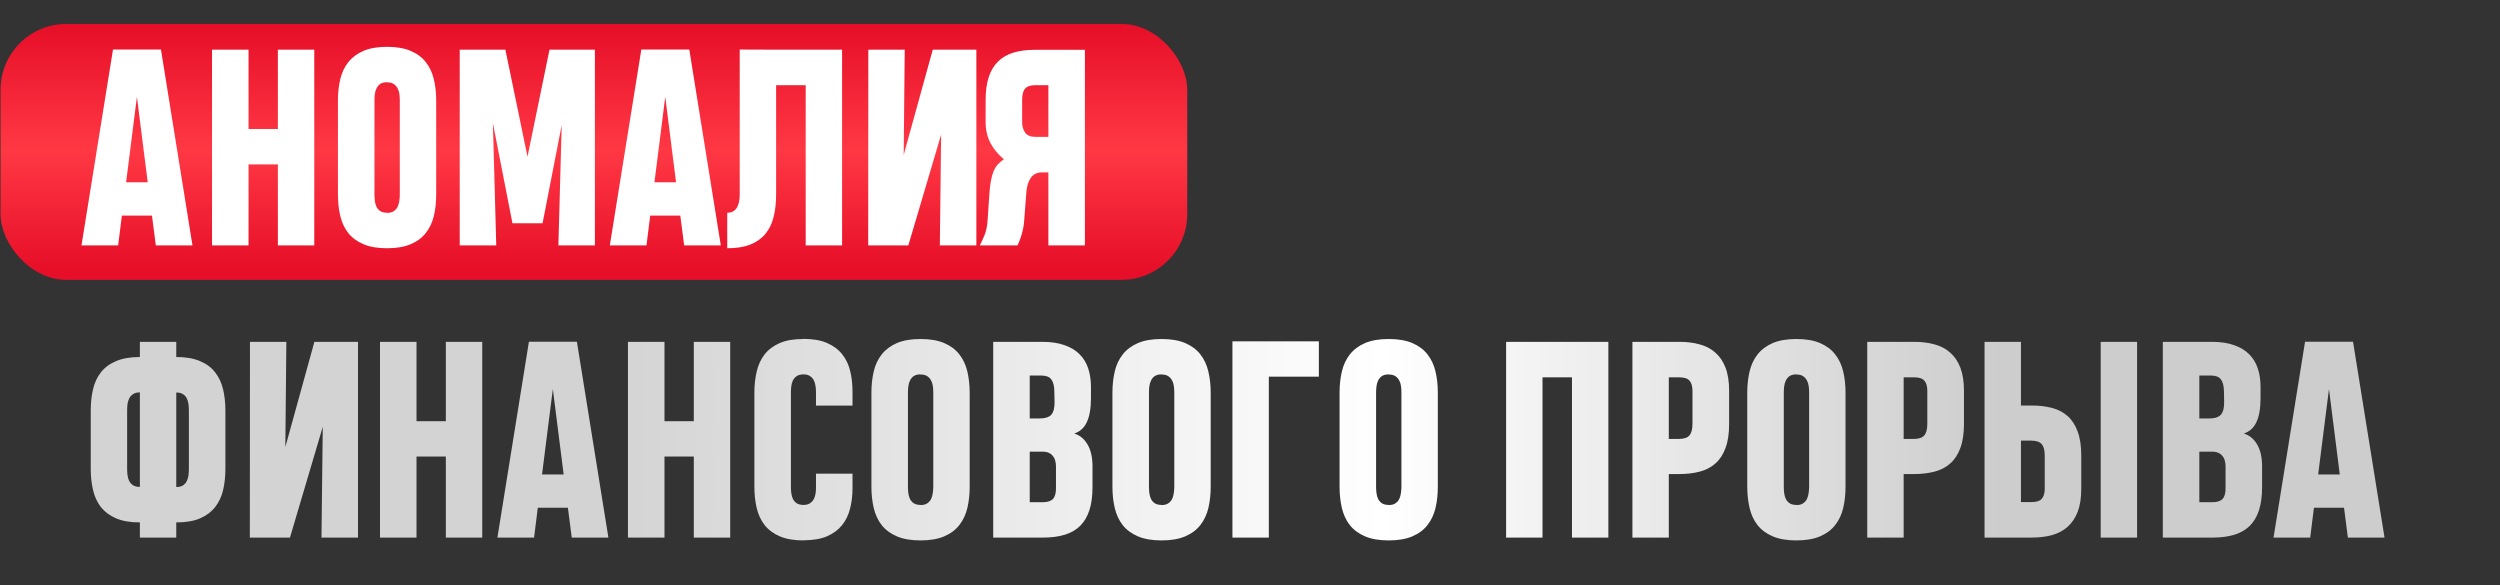 <?xml version="1.0" encoding="UTF-8"?> <svg xmlns="http://www.w3.org/2000/svg" width="3919" height="917" viewBox="0 0 3919 917" fill="none"><rect x="0" y="0" width="3919" height="917" fill="#333333" stroke="none"/><rect x="0.84" y="37.52" width="1860.32" height="401.2" rx="103.225" fill="url(#paint0_linear_242_5)"></rect><path d="M177.125 77.664H252.326L301.721 384.719H244.262L238.213 337.945H191.036L185.189 384.719H127.73L177.125 77.664ZM197.689 285.727H231.56L214.625 151.857L197.689 285.727ZM332.366 384.719V77.865H389.624V202.26H435.591V77.865H492.647V384.719H435.591V257.703H389.624V384.719H332.366ZM529.744 157.502C529.744 145.54 530.954 134.451 533.373 124.236C535.792 114.021 539.959 105.15 545.873 97.624C551.787 90.097 559.65 84.183 569.462 79.882C579.408 75.581 591.841 73.43 606.76 73.43C621.679 73.43 634.112 75.581 644.058 79.882C654.004 84.183 661.867 90.097 667.647 97.624C673.561 105.15 677.727 114.088 680.146 124.438C682.566 134.653 683.776 145.674 683.776 157.502V305.082C683.776 317.044 682.566 328.133 680.146 338.348C677.727 348.563 673.561 357.434 667.647 364.961C661.867 372.488 654.004 378.402 644.058 382.703C634.112 387.004 621.679 389.154 606.76 389.154C591.841 389.154 579.408 387.004 569.462 382.703C559.515 378.402 551.585 372.488 545.671 364.961C539.892 357.434 535.792 348.563 533.373 338.348C530.954 327.999 529.744 316.843 529.744 304.88V157.502ZM606.76 333.509C606.894 333.509 606.961 333.577 606.961 333.711C607.096 333.711 607.297 333.711 607.566 333.711C611.733 333.577 615.026 332.636 617.445 330.888C619.999 329.141 621.948 326.923 623.292 324.235C624.636 321.413 625.51 318.321 625.913 314.961C626.451 311.601 626.719 308.308 626.719 305.082V157.502C626.719 154.276 626.518 150.983 626.115 147.623C625.711 144.263 624.77 141.239 623.292 138.551C621.948 135.728 619.932 133.443 617.244 131.696C614.69 129.949 611.195 129.075 606.76 129.075C606.357 129.075 606.088 129.008 605.953 128.873C601.787 129.008 598.426 129.949 595.873 131.696C593.453 133.443 591.572 135.728 590.228 138.551C588.884 141.239 588.01 144.263 587.607 147.623C587.203 150.849 587.002 154.142 587.002 157.502V304.88C587.002 308.106 587.203 311.466 587.607 314.961C588.01 318.321 588.884 321.413 590.228 324.235C591.572 326.923 593.521 329.141 596.074 330.888C598.763 332.636 602.324 333.509 606.76 333.509ZM772.686 193.187L777.928 384.719H720.67V77.865H792.243L826.92 245.607L861.396 77.865H932.564V384.719H875.307L880.549 196.01L850.508 350.042H803.331L772.686 193.187ZM1005.35 77.664H1080.55L1129.94 384.719H1072.48L1066.43 337.945H1019.26L1013.41 384.719H955.951L1005.35 77.664ZM1025.91 285.727H1059.78L1042.85 151.857L1025.91 285.727ZM1263.01 384.719V133.51H1216.64V305.284C1216.64 318.321 1215.29 330.015 1212.6 340.364C1210.05 350.714 1205.75 359.517 1199.7 366.775C1193.65 374.033 1185.72 379.611 1175.91 383.509C1166.23 387.273 1154.27 389.154 1140.02 389.154V333.509C1143.79 333.509 1146.88 332.77 1149.3 331.292C1151.85 329.813 1153.87 327.797 1155.35 325.243C1156.82 322.555 1157.9 319.531 1158.57 316.171C1159.24 312.676 1159.58 308.98 1159.58 305.082V77.664L1214.22 77.865H1320.06V384.719H1263.01ZM1473.29 384.719L1475.3 211.131L1423.89 384.719H1360.99L1361.19 77.865H1418.25L1416.63 242.784L1462.2 77.865H1530.55V384.719H1473.29ZM1643.45 384.719V270.203H1633.57C1630.75 270.069 1627.92 270.539 1625.1 271.615C1622.28 272.555 1619.66 274.37 1617.24 277.058C1614.95 279.746 1613 283.442 1611.39 288.147C1609.91 292.717 1608.97 298.63 1608.57 305.889L1605.34 347.824C1605.07 352.125 1604.4 356.359 1603.33 360.525C1602.39 364.692 1601.38 368.455 1600.3 371.816C1599.23 375.041 1598.15 377.864 1597.08 380.283C1596.14 382.568 1595.46 384.047 1595.06 384.719H1535.99C1538.27 380.149 1540.69 374.84 1543.25 368.791C1545.8 362.609 1547.41 355.082 1548.09 346.211L1550.91 304.477C1551.45 296.144 1552.25 289.155 1553.33 283.51C1554.4 277.73 1555.75 272.824 1557.36 268.792C1559.11 264.625 1561.26 261.063 1563.81 258.107C1566.5 255.15 1569.79 252.327 1573.69 249.639C1565.22 242.784 1558.3 234.518 1552.92 224.841C1547.68 215.029 1545.06 203.94 1545.06 191.575V156.897C1545.06 142.919 1546.67 130.957 1549.9 121.01C1553.13 111.064 1557.96 102.933 1564.42 96.615C1570.87 90.164 1578.93 85.46 1588.61 82.503C1598.29 79.546 1609.58 78.067 1622.48 78.067H1700.71V384.719H1643.45ZM1602.32 191.575C1602.32 198.026 1603.86 203.47 1606.96 207.905C1610.18 212.341 1615.56 214.558 1623.09 214.558H1643.45V133.51H1623.09C1615.56 133.51 1610.18 135.325 1606.96 138.954C1603.86 142.449 1602.32 148.228 1602.32 156.293V191.575Z" fill="white"></path><path d="M219.262 842.719V818.929C204.208 818.929 191.708 816.778 181.762 812.477C171.95 808.176 164.087 802.329 158.173 794.937C152.394 787.41 148.294 778.539 145.875 768.324C143.456 758.109 142.246 747.02 142.246 735.058V643.325C142.246 631.362 143.456 620.274 145.875 610.059C148.294 599.844 152.394 591.04 158.173 583.648C164.087 576.121 172.017 570.274 181.964 566.107C191.91 561.806 204.343 559.656 219.262 559.656V535.866H276.318V559.656C291.237 559.656 303.67 561.806 313.616 566.107C323.562 570.274 331.425 576.121 337.205 583.648C343.119 591.174 347.285 600.045 349.705 610.26C352.124 620.475 353.334 631.564 353.334 643.526V735.058C353.334 747.02 352.124 758.109 349.705 768.324C347.285 778.539 343.119 787.41 337.205 794.937C331.291 802.464 323.361 808.378 313.415 812.679C303.603 816.845 291.237 818.929 276.318 818.929V842.719H219.262ZM219.262 615.099C214.961 615.099 211.466 615.973 208.778 617.72C206.224 619.333 204.208 621.483 202.73 624.172C201.386 626.86 200.445 629.884 199.907 633.244C199.504 636.604 199.302 639.964 199.302 643.325V735.058C199.302 738.284 199.504 741.577 199.907 744.937C200.31 748.297 201.184 751.321 202.528 754.01C204.007 756.698 206.023 758.915 208.576 760.663C211.265 762.41 214.826 763.284 219.262 763.284V615.099ZM276.318 763.485C280.619 763.485 284.046 762.679 286.6 761.066C289.288 759.319 291.304 757.101 292.649 754.413C294.127 751.59 295.068 748.499 295.471 745.139C295.874 741.778 296.076 738.418 296.076 735.058V643.526C296.076 640.3 295.874 637.007 295.471 633.647C295.068 630.287 294.194 627.263 292.85 624.575C291.506 621.752 289.49 619.534 286.802 617.922C284.248 616.174 280.753 615.301 276.318 615.301V763.485ZM503.938 842.719L505.954 669.131L454.543 842.719H391.64L391.842 535.866H448.898L447.285 700.784L492.849 535.866H561.196V842.719H503.938ZM595.671 842.719V535.866H652.929V660.26H698.896V535.866H755.953V842.719H698.896V715.703H652.929V842.719H595.671ZM829.138 535.664H904.339L953.734 842.719H896.274L890.226 795.945H843.049L837.202 842.719H779.743L829.138 535.664ZM849.702 743.727H883.573L866.637 609.857L849.702 743.727ZM984.379 842.719V535.866H1041.64V660.26H1087.6V535.866H1144.66V842.719H1087.6V715.703H1041.64V842.719H984.379ZM1336.39 742.518V765.098C1336.39 776.657 1335.12 787.41 1332.56 797.356C1330.14 807.168 1325.98 815.77 1320.06 823.162C1314.15 830.555 1306.29 836.402 1296.47 840.703C1286.66 844.869 1274.36 846.953 1259.58 846.953V847.154C1244.66 847.154 1232.23 845.004 1222.28 840.703C1212.33 836.402 1204.4 830.488 1198.49 822.961C1192.71 815.434 1188.61 806.563 1186.19 796.348C1183.77 785.999 1182.56 774.843 1182.56 762.88V615.502C1182.56 603.674 1183.77 592.653 1186.19 582.438C1188.61 572.088 1192.71 563.15 1198.49 555.623C1204.4 548.097 1212.27 542.183 1222.08 537.882C1231.89 533.581 1244.26 531.43 1259.18 531.43L1259.38 531.228C1274.3 531.228 1286.66 533.379 1296.47 537.68C1306.42 541.981 1314.35 547.895 1320.26 555.422C1326.18 562.814 1330.34 571.551 1332.76 581.631C1335.18 591.578 1336.39 602.33 1336.39 613.889V635.865H1279.14V614.091C1279.14 611 1278.87 607.908 1278.33 604.817C1277.93 601.591 1277.05 598.701 1275.71 596.147C1274.36 593.459 1272.35 591.242 1269.66 589.494C1267.11 587.747 1263.75 586.873 1259.58 586.873C1255.28 586.873 1251.78 587.747 1249.1 589.494C1246.54 591.242 1244.53 593.459 1243.05 596.147C1241.7 598.836 1240.83 601.927 1240.43 605.422C1240.02 608.782 1239.82 612.142 1239.82 615.502V762.88C1239.82 766.106 1240.02 769.466 1240.43 772.961C1240.83 776.321 1241.7 779.413 1243.05 782.235C1244.39 784.923 1246.34 787.141 1248.89 788.888C1251.58 790.636 1255.14 791.509 1259.58 791.509C1263.61 791.509 1266.9 790.703 1269.46 789.09C1272.01 787.477 1273.96 785.461 1275.3 783.042C1276.78 780.488 1277.79 777.665 1278.33 774.574C1278.87 771.348 1279.14 768.122 1279.14 764.897V742.518H1336.39ZM1366.03 615.502C1366.03 603.54 1367.24 592.451 1369.66 582.236C1372.08 572.021 1376.24 563.15 1382.16 555.623C1388.07 548.097 1395.94 542.183 1405.75 537.882C1415.69 533.581 1428.13 531.43 1443.05 531.43C1457.96 531.43 1470.4 533.581 1480.34 537.882C1490.29 542.183 1498.15 548.097 1503.93 555.623C1509.85 563.15 1514.01 572.088 1516.43 582.438C1518.85 592.653 1520.06 603.674 1520.06 615.502V763.082C1520.06 775.044 1518.85 786.133 1516.43 796.348C1514.01 806.563 1509.85 815.434 1503.93 822.961C1498.15 830.488 1490.29 836.402 1480.34 840.703C1470.4 845.004 1457.96 847.154 1443.05 847.154C1428.13 847.154 1415.69 845.004 1405.75 840.703C1395.8 836.402 1387.87 830.488 1381.96 822.961C1376.18 815.434 1372.08 806.563 1369.66 796.348C1367.24 785.999 1366.03 774.843 1366.03 762.88V615.502ZM1443.05 791.509C1443.18 791.509 1443.25 791.577 1443.25 791.711C1443.38 791.711 1443.58 791.711 1443.85 791.711C1448.02 791.577 1451.31 790.636 1453.73 788.888C1456.28 787.141 1458.23 784.923 1459.58 782.235C1460.92 779.413 1461.8 776.321 1462.2 772.961C1462.74 769.601 1463.01 766.308 1463.01 763.082V615.502C1463.01 612.276 1462.8 608.983 1462.4 605.623C1462 602.263 1461.06 599.239 1459.58 596.551C1458.23 593.728 1456.22 591.443 1453.53 589.696C1450.98 587.949 1447.48 587.075 1443.05 587.075C1442.64 587.075 1442.37 587.008 1442.24 586.873C1438.07 587.008 1434.71 587.949 1432.16 589.696C1429.74 591.443 1427.86 593.728 1426.51 596.551C1425.17 599.239 1424.3 602.263 1423.89 605.623C1423.49 608.849 1423.29 612.142 1423.29 615.502V762.88C1423.29 766.106 1423.49 769.466 1423.89 772.961C1424.3 776.321 1425.17 779.413 1426.51 782.235C1427.86 784.923 1429.81 787.141 1432.36 788.888C1435.05 790.636 1438.61 791.509 1443.05 791.509ZM1655.34 731.026C1655.34 727.8 1654.94 724.843 1654.13 722.155C1653.46 719.332 1652.25 716.913 1650.5 714.897C1648.89 712.746 1646.74 711.066 1644.05 709.857C1641.5 708.647 1638.34 708.042 1634.58 708.042H1614.21V787.275H1634.58C1642.1 787.275 1647.48 785.528 1650.71 782.034C1653.93 778.539 1655.48 772.759 1655.34 764.695V731.026ZM1652.72 611.47C1652.45 604.078 1650.84 598.432 1647.88 594.535C1644.93 590.637 1639.68 588.688 1632.16 588.688H1614.21V656.026H1628.73C1638.14 656.026 1644.59 654.01 1648.09 649.978C1651.58 645.946 1653.26 639.158 1653.13 629.615L1652.72 611.47ZM1712.6 763.687C1712.6 777.665 1710.99 789.695 1707.76 799.775C1704.54 809.722 1699.7 817.92 1693.25 824.372C1686.79 830.689 1678.73 835.326 1669.05 838.283C1659.38 841.24 1648.09 842.719 1635.18 842.719H1556.96V535.866H1633.97C1647.55 535.866 1659.17 537.613 1668.85 541.107C1678.53 544.468 1686.39 549.239 1692.44 555.422C1698.62 561.605 1703.13 569.064 1705.95 577.801C1708.77 586.403 1710.18 596.013 1710.18 606.631V623.768C1710.18 640.032 1708.03 652.666 1703.73 661.671C1699.56 670.677 1692.98 676.658 1683.97 679.615C1692.84 682.303 1699.83 688.082 1704.94 696.953C1710.05 705.69 1712.6 717.047 1712.6 731.026V763.687ZM1743.85 615.502C1743.85 603.54 1745.06 592.451 1747.48 582.236C1749.9 572.021 1754.07 563.15 1759.98 555.623C1765.89 548.097 1773.76 542.183 1783.57 537.882C1793.51 533.581 1805.95 531.43 1820.87 531.43C1835.79 531.43 1848.22 533.581 1858.16 537.882C1868.11 542.183 1875.97 548.097 1881.75 555.623C1887.67 563.15 1891.83 572.088 1894.25 582.438C1896.67 592.653 1897.88 603.674 1897.88 615.502V763.082C1897.88 775.044 1896.67 786.133 1894.25 796.348C1891.83 806.563 1887.67 815.434 1881.75 822.961C1875.97 830.488 1868.11 836.402 1858.16 840.703C1848.22 845.004 1835.79 847.154 1820.87 847.154C1805.95 847.154 1793.51 845.004 1783.57 840.703C1773.62 836.402 1765.69 830.488 1759.78 822.961C1754 815.434 1749.9 806.563 1747.48 796.348C1745.06 785.999 1743.85 774.843 1743.85 762.88V615.502ZM1820.87 791.509C1821 791.509 1821.07 791.577 1821.07 791.711C1821.2 791.711 1821.4 791.711 1821.67 791.711C1825.84 791.577 1829.13 790.636 1831.55 788.888C1834.11 787.141 1836.05 784.923 1837.4 782.235C1838.74 779.413 1839.62 776.321 1840.02 772.961C1840.56 769.601 1840.83 766.308 1840.83 763.082V615.502C1840.83 612.276 1840.62 608.983 1840.22 605.623C1839.82 602.263 1838.88 599.239 1837.4 596.551C1836.05 593.728 1834.04 591.443 1831.35 589.696C1828.8 587.949 1825.3 587.075 1820.87 587.075C1820.46 587.075 1820.19 587.008 1820.06 586.873C1815.89 587.008 1812.53 587.949 1809.98 589.696C1807.56 591.443 1805.68 593.728 1804.33 596.551C1802.99 599.239 1802.12 602.263 1801.71 605.623C1801.31 608.849 1801.11 612.142 1801.11 615.502V762.88C1801.11 766.106 1801.31 769.466 1801.71 772.961C1802.12 776.321 1802.99 779.413 1804.33 782.235C1805.68 784.923 1807.63 787.141 1810.18 788.888C1812.87 790.636 1816.43 791.509 1820.87 791.509ZM1989.01 590.502V842.719H1931.95V535.059H2067.44V590.502H1989.01ZM2099.9 615.502C2099.9 603.54 2101.11 592.451 2103.53 582.236C2105.95 572.021 2110.11 563.15 2116.03 555.623C2121.94 548.097 2129.8 542.183 2139.61 537.882C2149.56 533.581 2161.99 531.43 2176.91 531.43C2191.83 531.43 2204.26 533.581 2214.21 537.882C2224.16 542.183 2232.02 548.097 2237.8 555.623C2243.71 563.15 2247.88 572.088 2250.3 582.438C2252.72 592.653 2253.93 603.674 2253.93 615.502V763.082C2253.93 775.044 2252.72 786.133 2250.3 796.348C2247.88 806.563 2243.71 815.434 2237.8 822.961C2232.02 830.488 2224.16 836.402 2214.21 840.703C2204.26 845.004 2191.83 847.154 2176.91 847.154C2161.99 847.154 2149.56 845.004 2139.61 840.703C2129.67 836.402 2121.74 830.488 2115.82 822.961C2110.04 815.434 2105.95 806.563 2103.53 796.348C2101.11 785.999 2099.9 774.843 2099.9 762.88V615.502ZM2176.91 791.509C2177.05 791.509 2177.11 791.577 2177.11 791.711C2177.25 791.711 2177.45 791.711 2177.72 791.711C2181.89 791.577 2185.18 790.636 2187.6 788.888C2190.15 787.141 2192.1 784.923 2193.45 782.235C2194.79 779.413 2195.66 776.321 2196.07 772.961C2196.6 769.601 2196.87 766.308 2196.87 763.082V615.502C2196.87 612.276 2196.67 608.983 2196.27 605.623C2195.86 602.263 2194.92 599.239 2193.45 596.551C2192.1 593.728 2190.08 591.443 2187.4 589.696C2184.84 587.949 2181.35 587.075 2176.91 587.075C2176.51 587.075 2176.24 587.008 2176.11 586.873C2171.94 587.008 2168.58 587.949 2166.03 589.696C2163.61 591.443 2161.72 593.728 2160.38 596.551C2159.04 599.239 2158.16 602.263 2157.76 605.623C2157.36 608.849 2157.15 612.142 2157.15 615.502V762.88C2157.15 766.106 2157.36 769.466 2157.76 772.961C2158.16 776.321 2159.04 779.413 2160.38 782.235C2161.72 784.923 2163.67 787.141 2166.23 788.888C2168.92 790.636 2172.48 791.509 2176.91 791.509ZM2360.98 842.719V535.866H2521.27V842.719H2464.21V591.51H2418.04V842.719H2360.98ZM2710.58 664.494C2710.58 679.548 2708.7 692.115 2704.93 702.195C2701.31 712.276 2696.06 720.34 2689.21 726.389C2682.49 732.437 2674.29 736.738 2664.61 739.292C2654.93 741.846 2644.18 743.122 2632.35 743.122H2616.02V842.719H2558.97V535.866H2632.76C2644.45 535.866 2655.07 537.21 2664.61 539.898C2674.15 542.452 2682.29 546.753 2689.01 552.801C2695.86 558.715 2701.17 566.578 2704.93 576.39C2708.7 586.201 2710.58 598.298 2710.58 612.68V664.494ZM2653.12 612.68C2653.12 605.69 2651.64 600.449 2648.68 596.954C2645.73 593.325 2640.42 591.51 2632.76 591.51H2616.02V688.082H2631.55C2639.61 688.082 2645.19 686.268 2648.28 682.639C2651.51 678.876 2653.12 672.827 2653.12 664.494V612.68ZM2739.01 615.502C2739.01 603.54 2740.22 592.451 2742.64 582.236C2745.05 572.021 2749.22 563.15 2755.14 555.623C2761.05 548.097 2768.91 542.183 2778.72 537.882C2788.67 533.581 2801.1 531.43 2816.02 531.43C2830.94 531.43 2843.37 533.581 2853.32 537.882C2863.27 542.183 2871.13 548.097 2876.91 555.623C2882.82 563.15 2886.99 572.088 2889.41 582.438C2891.83 592.653 2893.04 603.674 2893.04 615.502V763.082C2893.04 775.044 2891.83 786.133 2889.41 796.348C2886.99 806.563 2882.82 815.434 2876.91 822.961C2871.13 830.488 2863.27 836.402 2853.32 840.703C2843.37 845.004 2830.94 847.154 2816.02 847.154C2801.1 847.154 2788.67 845.004 2778.72 840.703C2768.78 836.402 2760.85 830.488 2754.93 822.961C2749.15 815.434 2745.05 806.563 2742.64 796.348C2740.22 785.999 2739.01 774.843 2739.01 762.88V615.502ZM2816.02 791.509C2816.16 791.509 2816.22 791.577 2816.22 791.711C2816.36 791.711 2816.56 791.711 2816.83 791.711C2821 791.577 2824.29 790.636 2826.71 788.888C2829.26 787.141 2831.21 784.923 2832.55 782.235C2833.9 779.413 2834.77 776.321 2835.18 772.961C2835.71 769.601 2835.98 766.308 2835.98 763.082V615.502C2835.98 612.276 2835.78 608.983 2835.38 605.623C2834.97 602.263 2834.03 599.239 2832.55 596.551C2831.21 593.728 2829.19 591.443 2826.51 589.696C2823.95 587.949 2820.46 587.075 2816.02 587.075C2815.62 587.075 2815.35 587.008 2815.22 586.873C2811.05 587.008 2807.69 587.949 2805.14 589.696C2802.72 591.443 2800.83 593.728 2799.49 596.551C2798.15 599.239 2797.27 602.263 2796.87 605.623C2796.47 608.849 2796.26 612.142 2796.26 615.502V762.88C2796.26 766.106 2796.47 769.466 2796.87 772.961C2797.27 776.321 2798.15 779.413 2799.49 782.235C2800.83 784.923 2802.78 787.141 2805.34 788.888C2808.03 790.636 2811.59 791.509 2816.02 791.509ZM3078.72 664.494C3078.72 679.548 3076.84 692.115 3073.08 702.195C3069.45 712.276 3064.21 720.34 3057.35 726.389C3050.63 732.437 3042.43 736.738 3032.76 739.292C3023.08 741.846 3012.33 743.122 3000.5 743.122H2984.17V842.719H2927.11V535.866H3000.9C3012.59 535.866 3023.21 537.21 3032.76 539.898C3042.3 542.452 3050.43 546.753 3057.15 552.801C3064 558.715 3069.31 566.578 3073.08 576.39C3076.84 586.201 3078.72 598.298 3078.72 612.68V664.494ZM3021.26 612.68C3021.26 605.69 3019.78 600.449 3016.83 596.954C3013.87 593.325 3008.56 591.51 3000.9 591.51H2984.17V688.082H2999.69C3007.76 688.082 3013.33 686.268 3016.42 682.639C3019.65 678.876 3021.26 672.827 3021.26 664.494V612.68ZM3262.59 766.106C3262.59 780.488 3260.71 792.585 3256.95 802.396C3253.18 812.074 3247.88 819.937 3241.02 825.985C3234.3 831.899 3226.17 836.2 3216.63 838.888C3207.08 841.442 3196.46 842.719 3184.77 842.719H3110.98V535.866H3168.04V635.663H3184.57C3196.4 635.663 3207.15 636.94 3216.83 639.494C3226.5 642.048 3234.7 646.349 3241.42 652.397C3248.14 658.446 3253.32 666.51 3256.95 676.591C3260.71 686.537 3262.59 699.037 3262.59 714.09V766.106ZM3205.33 714.09C3205.33 705.757 3203.72 699.776 3200.5 696.147C3197.4 692.518 3191.76 690.703 3183.56 690.703H3168.04V787.074H3184.77C3192.43 787.074 3197.74 785.327 3200.7 781.832C3203.79 778.203 3205.33 772.961 3205.33 766.106V714.09ZM3293.04 842.719V535.866H3350.09V842.719H3293.04ZM3488.8 731.026C3488.8 727.8 3488.4 724.843 3487.59 722.155C3486.92 719.332 3485.71 716.913 3483.96 714.897C3482.35 712.746 3480.2 711.066 3477.51 709.857C3474.96 708.647 3471.8 708.042 3468.04 708.042H3447.67V787.275H3468.04C3475.56 787.275 3480.94 785.528 3484.16 782.034C3487.39 778.539 3488.94 772.759 3488.8 764.695V731.026ZM3486.18 611.47C3485.91 604.078 3484.3 598.432 3481.34 594.535C3478.38 590.637 3473.14 588.688 3465.62 588.688H3447.67V656.026H3462.19C3471.6 656.026 3478.05 654.01 3481.54 649.978C3485.04 645.946 3486.72 639.158 3486.58 629.615L3486.18 611.47ZM3546.06 763.687C3546.06 777.665 3544.45 789.695 3541.22 799.775C3537.99 809.722 3533.16 817.92 3526.7 824.372C3520.25 830.689 3512.19 835.326 3502.51 838.283C3492.83 841.24 3481.54 842.719 3468.64 842.719H3390.41V535.866H3467.43C3481.01 535.866 3492.63 537.613 3502.31 541.107C3511.99 544.468 3519.85 549.239 3525.9 555.422C3532.08 561.605 3536.58 569.064 3539.41 577.801C3542.23 586.403 3543.64 596.013 3543.64 606.631V623.768C3543.64 640.032 3541.49 652.666 3537.19 661.671C3533.02 670.677 3526.44 676.658 3517.43 679.615C3526.3 682.303 3533.29 688.082 3538.4 696.953C3543.51 705.69 3546.06 717.047 3546.06 731.026V763.687ZM3613.4 535.664H3688.6L3737.99 842.719H3680.53L3674.49 795.945H3627.31L3621.46 842.719H3564L3613.4 535.664ZM3633.96 743.727H3667.83L3650.9 609.857L3633.96 743.727Z" fill="url(#paint1_linear_242_5)"></path><defs><linearGradient id="paint0_linear_242_5" x1="931" y1="37.52" x2="931" y2="438.72" gradientUnits="userSpaceOnUse"><stop stop-color="#E60E28"></stop><stop offset="0.493" stop-color="#FF3844"></stop><stop offset="0.968" stop-color="#E60E28"></stop></linearGradient><linearGradient id="paint1_linear_242_5" x1="936.44" y1="458.719" x2="3136.75" y2="458.719" gradientUnits="userSpaceOnUse"><stop stop-color="#D3D3D3"></stop><stop offset="0.56" stop-color="white"></stop><stop offset="1" stop-color="#CDCDCD"></stop></linearGradient></defs></svg> 